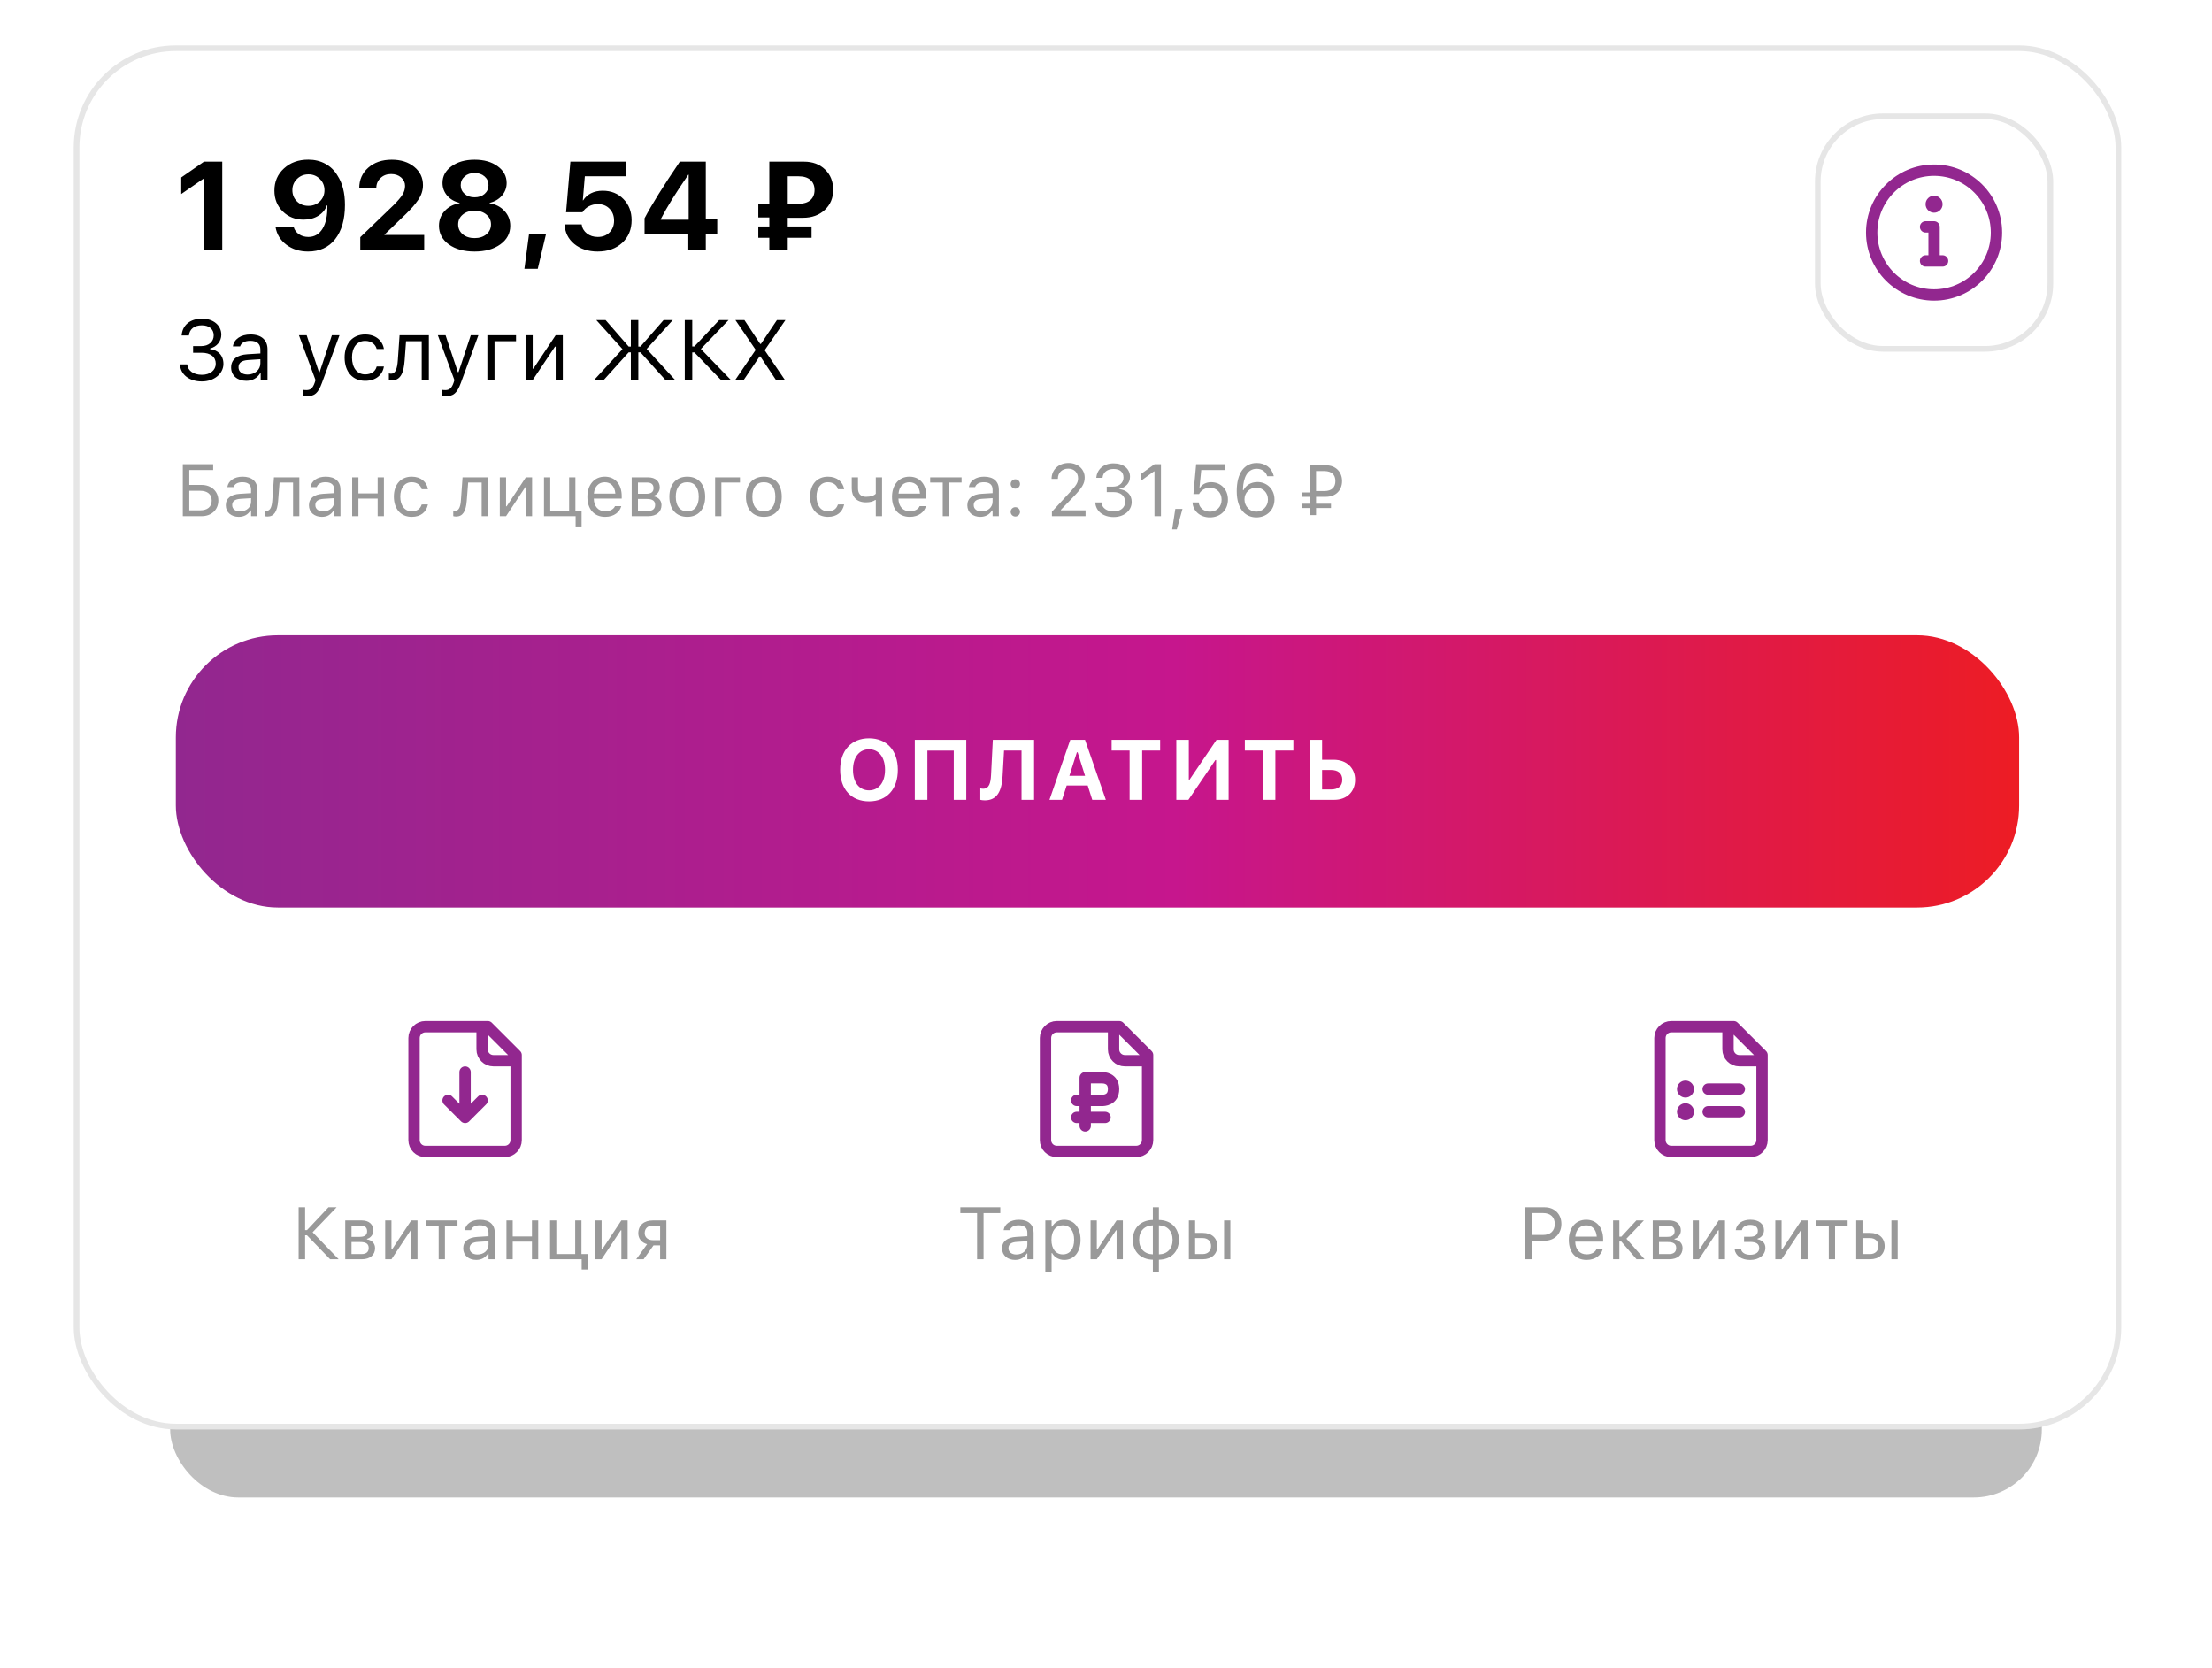 <?xml version="1.0" encoding="UTF-8"?> <svg xmlns="http://www.w3.org/2000/svg" width="390" height="294" viewBox="0 0 390 294" fill="none"> <g opacity="0.25" filter="url(#filter0_f_1380_14618)"> <rect x="30" y="30" width="330" height="234" rx="12" fill="black"></rect> </g> <rect x="13" y="8" width="361" height="244" rx="18" fill="white"></rect> <rect x="13.5" y="8.5" width="360" height="243" rx="17.5" stroke="black" stroke-opacity="0.1"></rect> <rect x="31" y="112" width="325" height="48" rx="18" fill="url(#paint0_linear_1380_14618)"></rect> <path d="M153.221 130.16C156.341 130.16 158.297 132.292 158.297 135.712C158.297 139.14 156.349 141.271 153.221 141.271C150.086 141.271 148.131 139.14 148.131 135.712C148.131 132.284 150.116 130.16 153.221 130.16ZM153.221 132.101C151.507 132.101 150.394 133.5 150.394 135.712C150.394 137.917 151.485 139.33 153.221 139.33C154.942 139.33 156.041 137.917 156.041 135.712C156.041 133.5 154.942 132.101 153.221 132.101ZM170.363 141H168.158V132.328H163.507V141H161.288V130.431H170.363V141ZM182.319 141H180.107V132.321H177.023L176.767 136.803C176.628 139.411 175.83 141.095 173.64 141.095C173.281 141.095 172.98 141.044 172.841 141V138.986C172.944 139.008 173.142 139.044 173.332 139.044C174.409 139.044 174.658 138.019 174.731 136.649L175.046 130.431H182.319V141ZM192.576 141L191.777 138.48H188.064L187.251 141H185.032L188.701 130.431H191.301L194.971 141H192.576ZM189.866 132.628L188.54 136.774H191.309L189.998 132.628H189.866ZM201.375 141H199.163V132.321H195.992V130.431H204.546V132.321H201.375V141ZM214.415 141V133.998H214.283L209.53 141H207.398V130.431H209.603V137.44H209.735L214.488 130.431H216.62V141H214.415ZM224.862 141H222.65V132.321H219.479V130.431H228.034V132.321H224.862V141ZM230.886 141V130.431H233.098V133.939H235.148C237.375 133.939 238.92 135.353 238.92 137.47C238.92 139.594 237.426 141 235.258 141H230.886ZM233.098 139.176H234.672C235.932 139.176 236.657 138.576 236.657 137.462C236.657 136.342 235.925 135.741 234.665 135.741H233.098V139.176Z" fill="white"></path> <path d="M34.047 62.188H35.534C37.13 62.188 38.039 62.928 38.039 64.114C38.039 65.257 37.072 66.077 35.585 66.077C34.12 66.077 33.124 65.352 33.007 64.246H31.732C31.828 66.048 33.366 67.249 35.6 67.249C37.731 67.249 39.394 65.894 39.394 64.151C39.394 62.635 38.398 61.69 37.05 61.551V61.434C38.222 61.141 39.02 60.159 39.02 59.009C39.02 57.361 37.614 56.182 35.629 56.182C33.527 56.182 32.157 57.31 32.025 59.141H33.307C33.417 58.02 34.274 57.354 35.578 57.354C36.911 57.354 37.68 58.065 37.68 59.127C37.68 60.232 36.815 61.016 35.475 61.016H34.047V62.188ZM43.416 67.139C44.471 67.139 45.335 66.678 45.848 65.835H45.965V67H47.166V61.595C47.166 59.954 46.09 58.965 44.163 58.965C42.479 58.965 41.234 59.8 41.065 61.067H42.34C42.515 60.445 43.175 60.086 44.119 60.086C45.299 60.086 45.907 60.621 45.907 61.595V62.312L43.629 62.452C41.79 62.562 40.75 63.374 40.75 64.788C40.75 66.231 41.886 67.139 43.416 67.139ZM43.651 66.033C42.735 66.033 42.054 65.564 42.054 64.759C42.054 63.968 42.581 63.55 43.782 63.47L45.907 63.331V64.056C45.907 65.184 44.947 66.033 43.651 66.033ZM54.069 69.856C55.468 69.856 56.098 69.314 56.772 67.483L59.855 59.105H58.515L56.354 65.601H56.237L54.069 59.105H52.707L55.629 67.007L55.483 67.476C55.153 68.428 54.758 68.772 54.032 68.772C53.857 68.772 53.659 68.765 53.505 68.736V69.812C53.681 69.842 53.901 69.856 54.069 69.856ZM67.686 61.522C67.467 60.115 66.295 58.965 64.376 58.965C62.164 58.965 60.758 60.562 60.758 63.023C60.758 65.535 62.171 67.139 64.383 67.139C66.28 67.139 67.459 66.07 67.686 64.62H66.412C66.178 65.513 65.438 66.004 64.376 66.004C62.97 66.004 62.062 64.847 62.062 63.023C62.062 61.236 62.955 60.101 64.376 60.101C65.511 60.101 66.207 60.738 66.412 61.522H67.686ZM71.343 63.536L71.592 60.159H74.353V67H75.613V59.105H70.449L70.142 63.506C70.039 64.971 69.739 65.887 68.955 65.887C68.772 65.887 68.626 65.85 68.56 65.828V66.985C68.648 67.022 68.794 67.066 69.021 67.066C70.662 67.066 71.182 65.704 71.343 63.536ZM78.559 69.856C79.958 69.856 80.588 69.314 81.262 67.483L84.345 59.105H83.005L80.844 65.601H80.727L78.559 59.105H77.197L80.119 67.007L79.973 67.476C79.643 68.428 79.248 68.772 78.522 68.772C78.347 68.772 78.149 68.765 77.995 68.736V69.812C78.171 69.842 78.391 69.856 78.559 69.856ZM90.983 60.159V59.105H85.929V67H87.189V60.159H90.983ZM93.921 67L97.854 61.111H97.972V67H99.231V59.105H97.972L94.038 64.993H93.921V59.105H92.662V67H93.921ZM112.543 61.097V56.431H111.225V61.097H110.844L106.771 56.431H105.138L109.752 61.551L104.743 67H106.434L110.844 62.115H111.225V67H112.543V62.115H112.924L117.333 67H119.047L114.015 61.522L118.615 56.431H116.996L112.924 61.097H112.543ZM122.051 61.075V56.431H120.733V67H122.051V62.129H122.432L127.134 67H128.878L123.568 61.522L128.453 56.431H126.798L122.432 61.075H122.051ZM129.619 67H131.113L133.933 62.833H134.05L136.819 67H138.401L134.819 61.741L138.481 56.431H136.98L134.153 60.635H134.036L131.252 56.431H129.663L133.237 61.683L129.619 67Z" fill="black"></path> <path d="M32.231 91H35.564C37.278 91 38.49 89.876 38.497 88.258V88.245C38.497 86.626 37.272 85.49 35.551 85.49H33.374V82.869H37.583V81.84H32.231V91ZM33.374 89.972V86.519H35.266C36.573 86.519 37.322 87.141 37.322 88.245V88.258C37.316 89.362 36.573 89.972 35.266 89.972H33.374ZM42.094 91.121C43.014 91.121 43.732 90.721 44.163 89.991H44.265V91H45.369V86.315C45.369 84.894 44.436 84.037 42.767 84.037C41.307 84.037 40.266 84.76 40.088 85.833L40.082 85.871H41.186L41.193 85.852C41.37 85.319 41.91 85.014 42.729 85.014C43.751 85.014 44.265 85.471 44.265 86.315V86.938L42.303 87.058C40.71 87.153 39.809 87.858 39.809 89.077V89.089C39.809 90.334 40.793 91.121 42.094 91.121ZM40.939 89.064V89.051C40.939 88.372 41.396 88.004 42.437 87.94L44.265 87.826V88.448C44.265 89.426 43.446 90.162 42.322 90.162C41.529 90.162 40.939 89.756 40.939 89.064ZM49.036 88.321L49.29 85.071H51.671V91H52.775V84.157H48.3L48.008 88.232C47.938 89.248 47.684 90.041 47.056 90.041C46.891 90.041 46.719 90.016 46.662 89.997V90.994C46.751 91.025 46.929 91.064 47.164 91.064C48.306 91.064 48.89 90.207 49.036 88.321ZM56.753 91.121C57.674 91.121 58.391 90.721 58.823 89.991H58.924V91H60.029V86.315C60.029 84.894 59.096 84.037 57.426 84.037C55.966 84.037 54.925 84.76 54.747 85.833L54.741 85.871H55.846L55.852 85.852C56.03 85.319 56.569 85.014 57.388 85.014C58.41 85.014 58.924 85.471 58.924 86.315V86.938L56.963 87.058C55.37 87.153 54.468 87.858 54.468 89.077V89.089C54.468 90.334 55.452 91.121 56.753 91.121ZM55.598 89.064V89.051C55.598 88.372 56.055 88.004 57.096 87.94L58.924 87.826V88.448C58.924 89.426 58.105 90.162 56.982 90.162C56.188 90.162 55.598 89.756 55.598 89.064ZM66.584 91H67.689V84.157H66.584V86.988H63.194V84.157H62.09V91H63.194V87.902H66.584V91ZM72.587 91.121C74.231 91.121 75.151 90.238 75.431 89.001L75.444 88.931L74.352 88.937L74.339 88.975C74.085 89.737 73.501 90.143 72.581 90.143C71.362 90.143 70.575 89.134 70.575 87.56V87.547C70.575 86.004 71.349 85.014 72.581 85.014C73.565 85.014 74.174 85.56 74.345 86.233L74.352 86.252H75.45L75.444 86.214C75.24 84.995 74.244 84.037 72.581 84.037C70.664 84.037 69.445 85.42 69.445 87.547V87.56C69.445 89.731 70.67 91.121 72.587 91.121ZM82.289 88.321L82.543 85.071H84.923V91H86.028V84.157H81.553L81.261 88.232C81.191 89.248 80.937 90.041 80.308 90.041C80.144 90.041 79.972 90.016 79.915 89.997V90.994C80.004 91.025 80.181 91.064 80.416 91.064C81.559 91.064 82.143 90.207 82.289 88.321ZM88.121 91H89.225L92.608 85.897H92.71V91H93.814V84.157H92.71L89.327 89.261H89.225V84.157H88.121V91ZM101.487 92.809H102.541V90.086H101.449V84.157H100.344V90.086H97.018V84.157H95.914V91H101.487V92.809ZM106.697 91.121C108.309 91.121 109.286 90.207 109.521 89.28L109.534 89.229H108.429L108.404 89.286C108.22 89.699 107.649 90.137 106.722 90.137C105.503 90.137 104.722 89.311 104.691 87.896H109.616V87.464C109.616 85.42 108.487 84.037 106.627 84.037C104.767 84.037 103.561 85.484 103.561 87.598V87.604C103.561 89.749 104.741 91.121 106.697 91.121ZM106.62 85.02C107.63 85.02 108.379 85.662 108.493 87.014H104.71C104.83 85.712 105.605 85.02 106.62 85.02ZM111.373 91H114.287C115.759 91 116.629 90.226 116.629 89.039V89.026C116.629 88.232 116.077 87.623 115.207 87.502V87.401C115.848 87.268 116.324 86.626 116.324 85.947V85.935C116.324 84.862 115.569 84.157 114.274 84.157H111.373V91ZM112.477 87.052V85.071H114.115C114.883 85.071 115.226 85.465 115.226 86.049V86.061C115.226 86.709 114.826 87.052 113.937 87.052H112.477ZM112.477 90.086V87.966H114.033C115.017 87.966 115.505 88.283 115.505 89.007V89.019C115.505 89.705 115.08 90.086 114.242 90.086H112.477ZM121.172 91.121C123.121 91.121 124.327 89.775 124.327 87.585V87.572C124.327 85.376 123.121 84.037 121.172 84.037C119.223 84.037 118.017 85.376 118.017 87.572V87.585C118.017 89.775 119.223 91.121 121.172 91.121ZM121.172 90.143C119.877 90.143 119.147 89.197 119.147 87.585V87.572C119.147 85.954 119.877 85.014 121.172 85.014C122.467 85.014 123.197 85.954 123.197 87.572V87.585C123.197 89.197 122.467 90.143 121.172 90.143ZM130.463 85.071V84.157H126.083V91H127.188V85.071H130.463ZM134.676 91.121C136.625 91.121 137.831 89.775 137.831 87.585V87.572C137.831 85.376 136.625 84.037 134.676 84.037C132.727 84.037 131.521 85.376 131.521 87.572V87.585C131.521 89.775 132.727 91.121 134.676 91.121ZM134.676 90.143C133.381 90.143 132.651 89.197 132.651 87.585V87.572C132.651 85.954 133.381 85.014 134.676 85.014C135.971 85.014 136.701 85.954 136.701 87.572V87.585C136.701 89.197 135.971 90.143 134.676 90.143ZM145.971 91.121C147.615 91.121 148.536 90.238 148.815 89.001L148.828 88.931L147.736 88.937L147.723 88.975C147.469 89.737 146.885 90.143 145.965 90.143C144.746 90.143 143.959 89.134 143.959 87.56V87.547C143.959 86.004 144.733 85.014 145.965 85.014C146.949 85.014 147.558 85.56 147.73 86.233L147.736 86.252H148.834L148.828 86.214C148.625 84.995 147.628 84.037 145.965 84.037C144.048 84.037 142.829 85.42 142.829 87.547V87.56C142.829 89.731 144.054 91.121 145.971 91.121ZM155.516 91V84.157H154.412V87.045C154.126 87.363 153.536 87.585 152.679 87.585C151.746 87.585 151.276 87.014 151.276 86.112V84.157H150.172V86.112C150.172 87.572 151.028 88.562 152.679 88.562C153.415 88.562 153.942 88.41 154.31 88.15H154.412V91H155.516ZM160.409 91.121C162.021 91.121 162.998 90.207 163.233 89.28L163.246 89.229H162.141L162.116 89.286C161.932 89.699 161.361 90.137 160.434 90.137C159.215 90.137 158.434 89.311 158.403 87.896H163.328V87.464C163.328 85.42 162.199 84.037 160.339 84.037C158.479 84.037 157.273 85.484 157.273 87.598V87.604C157.273 89.749 158.453 91.121 160.409 91.121ZM160.332 85.02C161.342 85.02 162.091 85.662 162.205 87.014H158.422C158.542 85.712 159.317 85.02 160.332 85.02ZM169.535 84.157H163.999V85.071H166.215V91H167.319V85.071H169.535V84.157ZM172.834 91.121C173.754 91.121 174.471 90.721 174.903 89.991H175.004V91H176.109V86.315C176.109 84.894 175.176 84.037 173.506 84.037C172.046 84.037 171.005 84.76 170.828 85.833L170.821 85.871H171.926L171.932 85.852C172.11 85.319 172.649 85.014 173.468 85.014C174.49 85.014 175.004 85.471 175.004 86.315V86.938L173.043 87.058C171.45 87.153 170.548 87.858 170.548 89.077V89.089C170.548 90.334 171.532 91.121 172.834 91.121ZM171.678 89.064V89.051C171.678 88.372 172.135 88.004 173.176 87.94L175.004 87.826V88.448C175.004 89.426 174.186 90.162 173.062 90.162C172.269 90.162 171.678 89.756 171.678 89.064ZM179.014 86.15C179.471 86.15 179.84 85.776 179.84 85.325C179.84 84.868 179.471 84.5 179.014 84.5C178.564 84.5 178.189 84.868 178.189 85.325C178.189 85.776 178.564 86.15 179.014 86.15ZM179.014 91.064C179.471 91.064 179.84 90.689 179.84 90.238C179.84 89.781 179.471 89.413 179.014 89.413C178.564 89.413 178.189 89.781 178.189 90.238C178.189 90.689 178.564 91.064 179.014 91.064ZM185.466 91H191.395V89.972H187.053V89.87L189.135 87.718C190.792 86.011 191.243 85.249 191.243 84.202V84.189C191.243 82.71 190.018 81.624 188.418 81.624C186.666 81.624 185.409 82.793 185.403 84.418L185.415 84.424L186.507 84.43L186.514 84.418C186.514 83.338 187.244 82.621 188.342 82.621C189.421 82.621 190.075 83.345 190.075 84.31V84.322C190.075 85.122 189.732 85.598 188.564 86.861L185.466 90.213V91ZM196.351 91.152C198.185 91.152 199.531 90.022 199.531 88.493V88.48C199.531 87.179 198.623 86.347 197.29 86.233V86.207C198.433 85.966 199.232 85.192 199.232 84.062V84.049C199.232 82.659 198.084 81.688 196.338 81.688C194.624 81.688 193.443 82.685 193.297 84.176L193.291 84.24H194.389L194.396 84.176C194.491 83.249 195.259 82.678 196.338 82.678C197.455 82.678 198.084 83.231 198.084 84.189V84.202C198.084 85.116 197.322 85.789 196.23 85.789H195.132V86.753H196.281C197.563 86.753 198.369 87.382 198.369 88.505V88.518C198.369 89.489 197.55 90.162 196.351 90.162C195.132 90.162 194.3 89.54 194.212 88.639L194.205 88.575H193.107L193.113 88.651C193.234 90.099 194.459 91.152 196.351 91.152ZM203.547 91H204.69V81.84H203.553L201.116 83.592V84.798L203.446 83.11H203.547V91ZM206.668 93.33H207.487L208.484 89.718H207.221L206.668 93.33ZM213.312 91.216C215.172 91.216 216.499 89.927 216.499 88.08V88.067C216.499 86.296 215.261 85.008 213.541 85.008C212.709 85.008 211.992 85.344 211.586 85.96H211.484L211.795 82.862H215.991V81.84H210.894L210.412 87.103H211.402C211.516 86.887 211.662 86.709 211.821 86.557C212.214 86.182 212.735 85.998 213.344 85.998C214.531 85.998 215.382 86.868 215.382 88.086V88.099C215.382 89.337 214.544 90.207 213.325 90.207C212.252 90.207 211.459 89.508 211.351 88.632L211.345 88.582H210.247L210.253 88.651C210.386 90.118 211.605 91.216 213.312 91.216ZM221.499 91.216C223.346 91.216 224.705 89.889 224.705 88.061V88.048C224.705 86.29 223.422 84.982 221.702 84.982C220.464 84.982 219.601 85.649 219.265 86.398H219.144C219.144 86.328 219.144 86.252 219.15 86.182C219.22 84.272 219.899 82.647 221.563 82.647C222.489 82.647 223.13 83.123 223.41 83.891L223.435 83.96H224.584L224.565 83.878C224.254 82.526 223.111 81.624 221.575 81.624C219.354 81.624 218.052 83.453 218.052 86.576V86.588C218.052 90.035 219.823 91.216 221.499 91.216ZM219.417 88.048V88.042C219.417 86.849 220.318 85.979 221.505 85.979C222.692 85.979 223.556 86.855 223.556 88.074V88.086C223.556 89.273 222.635 90.207 221.486 90.207C220.325 90.207 219.417 89.254 219.417 88.048ZM229.62 89.565H230.89V90.81H232.033V89.565H234.667V88.804H232.033V87.585H233.778C235.498 87.585 236.616 86.436 236.616 84.817V84.805C236.616 83.205 235.511 82.031 233.791 82.031H230.89V86.823H229.62V87.585H230.89V88.804H229.62V89.565ZM232.033 86.569V83.046H233.493C234.806 83.046 235.441 83.719 235.441 84.805V84.817C235.441 85.909 234.8 86.569 233.493 86.569H232.033Z" fill="#999999"></path> <path d="M35.974 44V31.475H35.909L31.956 34.203V31.281L35.963 28.499H39.185V44H35.974ZM54.31 44.344C52.828 44.344 51.556 43.946 50.496 43.151C49.437 42.349 48.799 41.315 48.584 40.047H51.785C51.943 40.57 52.255 40.989 52.72 41.304C53.193 41.619 53.741 41.776 54.364 41.776C55.445 41.776 56.283 41.286 56.877 40.305C57.479 39.324 57.758 37.952 57.715 36.19H57.683H57.661H57.651C57.364 36.964 56.856 37.58 56.125 38.038C55.395 38.496 54.528 38.726 53.526 38.726C52.058 38.726 50.833 38.242 49.852 37.275C48.871 36.301 48.38 35.08 48.38 33.612C48.38 32.023 48.942 30.715 50.067 29.691C51.191 28.66 52.62 28.145 54.353 28.145C55.477 28.145 56.483 28.388 57.371 28.875C58.267 29.362 58.983 30.064 59.52 30.98C60.386 32.312 60.82 34.024 60.82 36.115C60.82 38.686 60.243 40.702 59.09 42.163C57.944 43.617 56.351 44.344 54.31 44.344ZM52.355 35.503C52.892 36.026 53.565 36.287 54.374 36.287C55.184 36.287 55.857 36.026 56.394 35.503C56.938 34.973 57.21 34.318 57.21 33.537C57.21 32.749 56.938 32.087 56.394 31.55C55.85 31.006 55.184 30.733 54.396 30.733C53.601 30.733 52.928 31.002 52.376 31.539C51.825 32.076 51.549 32.735 51.549 33.516C51.549 34.31 51.818 34.973 52.355 35.503ZM63.339 33.161C63.339 31.693 63.868 30.494 64.928 29.562C65.995 28.624 67.374 28.155 69.064 28.155C70.69 28.155 72.015 28.578 73.039 29.423C74.063 30.261 74.575 31.331 74.575 32.635C74.575 33.1 74.503 33.551 74.36 33.988C74.224 34.418 74.002 34.851 73.694 35.288C73.393 35.718 73.089 36.108 72.781 36.459C72.473 36.803 72.072 37.222 71.578 37.716L67.796 41.357V41.422H74.79V44H63.521V41.819L69.365 36.19C70.153 35.403 70.69 34.769 70.976 34.289C71.27 33.809 71.417 33.301 71.417 32.764C71.417 32.176 71.184 31.682 70.718 31.281C70.253 30.88 69.666 30.68 68.957 30.68C68.205 30.68 67.582 30.916 67.088 31.389C66.593 31.854 66.346 32.445 66.346 33.161V33.215H63.339V33.161ZM83.678 44.344C81.802 44.344 80.284 43.925 79.124 43.087C77.971 42.242 77.394 41.146 77.394 39.8C77.394 38.783 77.731 37.913 78.404 37.19C79.077 36.459 79.955 36.004 81.036 35.825V35.761C80.134 35.553 79.403 35.13 78.844 34.493C78.293 33.849 78.017 33.1 78.017 32.248C78.017 31.059 78.547 30.082 79.607 29.315C80.667 28.542 82.024 28.155 83.678 28.155C85.34 28.155 86.697 28.542 87.75 29.315C88.802 30.082 89.329 31.063 89.329 32.259C89.329 33.097 89.053 33.838 88.502 34.482C87.95 35.12 87.223 35.546 86.321 35.761V35.825C87.41 36.011 88.287 36.47 88.953 37.2C89.626 37.923 89.963 38.794 89.963 39.81C89.963 41.157 89.379 42.249 88.212 43.087C87.052 43.925 85.54 44.344 83.678 44.344ZM81.584 41.304C82.128 41.755 82.826 41.98 83.678 41.98C84.531 41.98 85.225 41.755 85.763 41.304C86.3 40.845 86.568 40.265 86.568 39.563C86.568 38.862 86.3 38.285 85.763 37.834C85.225 37.376 84.531 37.147 83.678 37.147C82.826 37.147 82.128 37.376 81.584 37.834C81.047 38.285 80.778 38.862 80.778 39.563C80.778 40.265 81.047 40.845 81.584 41.304ZM81.917 34.182C82.375 34.583 82.962 34.783 83.678 34.783C84.395 34.783 84.982 34.583 85.44 34.182C85.899 33.773 86.128 33.261 86.128 32.645C86.128 32.023 85.899 31.51 85.44 31.109C84.982 30.701 84.395 30.497 83.678 30.497C82.962 30.497 82.375 30.701 81.917 31.109C81.459 31.51 81.229 32.023 81.229 32.645C81.229 33.269 81.459 33.781 81.917 34.182ZM94.812 47.395H92.46L93.266 41.336H96.252L94.812 47.395ZM105.377 44.344C103.716 44.344 102.341 43.9 101.252 43.012C100.171 42.117 99.605 40.967 99.555 39.563H102.552C102.645 40.222 102.953 40.756 103.476 41.164C104.006 41.572 104.647 41.776 105.399 41.776C106.244 41.776 106.931 41.511 107.461 40.981C107.998 40.444 108.267 39.753 108.267 38.908C108.267 38.049 108.002 37.347 107.472 36.803C106.942 36.258 106.258 35.986 105.42 35.986C104.833 35.986 104.299 36.115 103.82 36.373C103.347 36.624 102.974 36.971 102.702 37.415H99.802L100.565 28.499H110.426V31.077H103.111L102.756 35.32H102.821C103.143 34.79 103.601 34.375 104.196 34.074C104.797 33.773 105.488 33.623 106.269 33.623C107.751 33.623 108.969 34.114 109.921 35.095C110.881 36.069 111.361 37.311 111.361 38.822C111.361 40.462 110.806 41.794 109.696 42.818C108.593 43.835 107.153 44.344 105.377 44.344ZM121.356 44V41.239H113.643V38.478C114.903 36.072 116.977 32.746 119.863 28.499H124.439V38.64H126.458V41.239H124.439V44H121.356ZM116.49 38.65V38.736H121.42V30.798H121.356C120.16 32.545 119.2 34.003 118.477 35.17C117.754 36.33 117.091 37.49 116.49 38.65ZM138.887 31.077V35.922H140.756C141.679 35.922 142.385 35.711 142.872 35.288C143.366 34.858 143.613 34.26 143.613 33.494C143.613 32.735 143.37 32.144 142.883 31.722C142.396 31.292 141.694 31.077 140.777 31.077H138.887ZM143.087 41.927H138.887V44H135.642V41.927H133.698V39.929H135.642V38.339H133.698V35.965H135.642V28.499H141.744C143.284 28.499 144.526 28.961 145.471 29.885C146.424 30.809 146.9 32.001 146.9 33.462C146.9 34.901 146.406 36.083 145.418 37.007C144.429 37.931 143.148 38.393 141.572 38.393H138.887V39.929H143.087V41.927Z" fill="black"></path> <path d="M53.797 222V217.779H54.128L58.203 222H59.714L55.118 217.239L59.345 212.84H57.911L54.128 216.865H53.797V212.84H52.655V222H53.797ZM60.871 222H63.785C65.258 222 66.127 221.226 66.127 220.039V220.026C66.127 219.232 65.575 218.623 64.705 218.502V218.401C65.346 218.268 65.823 217.626 65.823 216.947V216.935C65.823 215.862 65.067 215.157 63.772 215.157H60.871V222ZM61.976 218.052V216.071H63.614C64.382 216.071 64.724 216.465 64.724 217.049V217.062C64.724 217.709 64.325 218.052 63.436 218.052H61.976ZM61.976 221.086V218.966H63.531C64.515 218.966 65.004 219.283 65.004 220.007V220.02C65.004 220.705 64.578 221.086 63.74 221.086H61.976ZM67.913 222H69.018L72.401 216.896H72.503V222H73.607V215.157H72.503L69.12 220.261H69.018V215.157H67.913V222ZM80.662 215.157H75.127V216.071H77.342V222H78.447V216.071H80.662V215.157ZM83.959 222.121C84.879 222.121 85.597 221.721 86.028 220.991H86.13V222H87.234V217.315C87.234 215.894 86.301 215.037 84.632 215.037C83.172 215.037 82.131 215.76 81.953 216.833L81.947 216.871H83.051L83.058 216.852C83.235 216.319 83.775 216.014 84.594 216.014C85.616 216.014 86.13 216.471 86.13 217.315V217.938L84.168 218.058C82.575 218.153 81.674 218.858 81.674 220.077V220.089C81.674 221.333 82.658 222.121 83.959 222.121ZM82.804 220.064V220.051C82.804 219.372 83.261 219.004 84.302 218.94L86.13 218.826V219.448C86.13 220.426 85.311 221.162 84.188 221.162C83.394 221.162 82.804 220.756 82.804 220.064ZM93.788 222H94.892V215.157H93.788V217.988H90.398V215.157H89.293V222H90.398V218.902H93.788V222ZM102.556 223.809H103.61V221.086H102.518V215.157H101.414V221.086H98.088V215.157H96.983V222H102.556V223.809ZM104.965 222H106.069L109.452 216.896H109.554V222H110.658V215.157H109.554L106.171 220.261H106.069V215.157H104.965V222ZM116.387 222H117.491V215.157H115.111C113.543 215.157 112.54 216.014 112.54 217.417V217.43C112.54 218.363 113.124 219.074 114.089 219.347L112.178 222H113.479L115.225 219.55H116.387V222ZM115.111 218.636C114.216 218.636 113.67 218.122 113.67 217.404V217.392C113.67 216.566 114.209 216.071 115.111 216.071H116.387V218.636H115.111Z" fill="#999999"></path> <path d="M85 181H75C73.895 181 73 181.895 73 183V201C73 202.105 73.895 203 75 203H89C90.105 203 91 202.105 91 201V187M85 181H86L91 186V187M85 181V185C85 186.105 85.895 187 87 187H91" stroke="#92278F" stroke-width="2" stroke-linecap="round" stroke-linejoin="round"></path> <path d="M82 189V197M82 197L79 194M82 197L85 194" stroke="#92278F" stroke-width="2" stroke-linecap="round" stroke-linejoin="round"></path> <path d="M172.269 222H173.411V213.869H176.363V212.84H169.317V213.869H172.269V222ZM178.962 222.121C179.882 222.121 180.599 221.721 181.031 220.991H181.133V222H182.237V217.315C182.237 215.894 181.304 215.037 179.634 215.037C178.175 215.037 177.133 215.76 176.956 216.833L176.949 216.871H178.054L178.06 216.852C178.238 216.319 178.778 216.014 179.596 216.014C180.618 216.014 181.133 216.471 181.133 217.315V217.938L179.171 218.058C177.578 218.153 176.676 218.858 176.676 220.077V220.089C176.676 221.333 177.66 222.121 178.962 222.121ZM177.806 220.064V220.051C177.806 219.372 178.263 219.004 179.304 218.94L181.133 218.826V219.448C181.133 220.426 180.314 221.162 179.19 221.162C178.397 221.162 177.806 220.756 177.806 220.064ZM184.303 224.285H185.407V220.921H185.509C185.883 221.651 186.702 222.121 187.641 222.121C189.381 222.121 190.511 220.73 190.511 218.585V218.572C190.511 216.439 189.374 215.037 187.641 215.037C186.689 215.037 185.928 215.487 185.509 216.249H185.407V215.157H184.303V224.285ZM187.387 221.143C186.143 221.143 185.382 220.166 185.382 218.585V218.572C185.382 216.992 186.143 216.014 187.387 216.014C188.638 216.014 189.381 216.979 189.381 218.572V218.585C189.381 220.178 188.638 221.143 187.387 221.143ZM192.278 222H193.382L196.765 216.896H196.867V222H197.972V215.157H196.867L193.484 220.261H193.382V215.157H192.278V222ZM203.262 224.285H204.328V222.083C206.442 222.051 207.851 220.692 207.851 218.585V218.572C207.851 216.465 206.442 215.113 204.328 215.075V212.84H203.262V215.075C201.142 215.106 199.732 216.465 199.732 218.572V218.585C199.732 220.686 201.142 222.044 203.262 222.083V224.285ZM203.262 221.137C201.783 221.099 200.843 220.134 200.843 218.585V218.572C200.843 217.017 201.783 216.052 203.262 216.021V221.137ZM204.328 221.137V216.021C205.801 216.059 206.74 217.023 206.74 218.572V218.585C206.74 220.14 205.801 221.105 204.328 221.137ZM209.612 222H212.056C213.624 222 214.626 221.099 214.626 219.683V219.67C214.626 218.255 213.624 217.354 212.056 217.354H210.716V215.157H209.612V222ZM215.82 222H216.924V215.157H215.82V222ZM212.056 218.268C212.951 218.268 213.522 218.82 213.522 219.67V219.683C213.522 220.527 212.957 221.086 212.056 221.086H210.716V218.268H212.056Z" fill="#999999"></path> <path d="M191.333 198.5V197M189.833 194C189.833 194 193.333 194 194.333 194C194.532 194 196.333 194 196.333 192C196.333 190 194.532 190 194.333 190C193.333 190 191.333 190 191.333 190V197M189.833 197L191.333 197M191.333 197L194.833 197" stroke="#92278F" stroke-width="2" stroke-linecap="round" stroke-linejoin="round"></path> <path d="M196.333 181H186.333C185.229 181 184.333 181.895 184.333 183V201C184.333 202.105 185.229 203 186.333 203H200.333C201.438 203 202.333 202.105 202.333 201V187M196.333 181H197.333L202.333 186V187M196.333 181V185C196.333 186.105 197.229 187 198.333 187H202.333" stroke="#92278F" stroke-width="2" stroke-linecap="round" stroke-linejoin="round"></path> <path d="M268.896 222H270.039V218.731H272.349C274.07 218.731 275.288 217.519 275.288 215.779V215.767C275.288 214.027 274.07 212.84 272.349 212.84H268.896V222ZM272.057 213.856C273.365 213.856 274.12 214.573 274.12 215.779V215.792C274.12 216.998 273.365 217.715 272.057 217.715H270.039V213.856H272.057ZM279.734 222.121C281.347 222.121 282.324 221.207 282.559 220.28L282.572 220.229H281.467L281.442 220.286C281.258 220.699 280.686 221.137 279.76 221.137C278.541 221.137 277.76 220.312 277.728 218.896H282.654V218.464C282.654 216.42 281.524 215.037 279.664 215.037C277.805 215.037 276.599 216.484 276.599 218.598V218.604C276.599 220.75 277.779 222.121 279.734 222.121ZM279.658 216.021C280.667 216.021 281.416 216.662 281.531 218.014H277.747C277.868 216.712 278.642 216.021 279.658 216.021ZM285.862 218.883L288.541 222H289.957L286.757 218.382L289.836 215.157H288.509L285.862 218.02H285.513V215.157H284.409V222H285.513V218.883H285.862ZM291.4 222H294.314C295.786 222 296.656 221.226 296.656 220.039V220.026C296.656 219.232 296.104 218.623 295.234 218.502V218.401C295.875 218.268 296.351 217.626 296.351 216.947V216.935C296.351 215.862 295.596 215.157 294.301 215.157H291.4V222ZM292.504 218.052V216.071H294.142C294.91 216.071 295.253 216.465 295.253 217.049V217.062C295.253 217.709 294.853 218.052 293.964 218.052H292.504ZM292.504 221.086V218.966H294.06C295.044 218.966 295.532 219.283 295.532 220.007V220.02C295.532 220.705 295.107 221.086 294.269 221.086H292.504ZM298.442 222H299.547L302.93 216.896H303.031V222H304.136V215.157H303.031L299.648 220.261H299.547V215.157H298.442V222ZM308.563 222.127C310.156 222.127 311.254 221.257 311.254 219.988V219.975C311.254 219.213 310.778 218.667 309.877 218.471V218.369C310.556 218.21 311.007 217.582 311.007 216.89V216.877C311.007 215.786 310.131 215.03 308.601 215.03C307.204 215.03 306.201 215.729 306.043 216.827L306.036 216.871H307.115L307.122 216.839C307.23 216.293 307.82 215.944 308.601 215.944C309.477 215.944 309.927 216.376 309.927 216.96V216.973C309.927 217.684 309.439 218.033 308.563 218.033H307.496V218.947H308.563C309.61 218.947 310.169 219.29 310.169 220.032V220.045C310.169 220.724 309.572 221.213 308.563 221.213C307.731 221.213 307.122 220.857 306.982 220.299L306.969 220.248H305.846L305.852 220.299C305.992 221.403 307.103 222.127 308.563 222.127ZM313.009 222H314.113L317.496 216.896H317.598V222H318.702V215.157H317.598L314.215 220.261H314.113V215.157H313.009V222ZM325.757 215.157H320.222V216.071H322.437V222H323.542V216.071H325.757V215.157ZM327.27 222H329.714C331.282 222 332.285 221.099 332.285 219.683V219.67C332.285 218.255 331.282 217.354 329.714 217.354H328.375V215.157H327.27V222ZM333.478 222H334.583V215.157H333.478V222ZM329.714 218.268C330.609 218.268 331.181 218.82 331.181 219.67V219.683C331.181 220.527 330.616 221.086 329.714 221.086H328.375V218.268H329.714Z" fill="#999999"></path> <path d="M301.167 192H306.667" stroke="#92278F" stroke-width="2" stroke-linecap="round" stroke-linejoin="round"></path> <path d="M301.167 196H306.667" stroke="#92278F" stroke-width="2" stroke-linecap="round" stroke-linejoin="round"></path> <circle cx="297.167" cy="192" r="1.5" fill="#92278F"></circle> <circle cx="297.167" cy="196" r="1.5" fill="#92278F"></circle> <path d="M304.667 181H294.667C293.562 181 292.667 181.895 292.667 183V201C292.667 202.105 293.562 203 294.667 203H308.667C309.771 203 310.667 202.105 310.667 201V187M304.667 181H305.667L310.667 186V187M304.667 181V185C304.667 186.105 305.562 187 306.667 187H310.667" stroke="#92278F" stroke-width="2" stroke-linecap="round" stroke-linejoin="round"></path> <rect x="320" y="20" width="42" height="42" rx="12" fill="white"></rect> <rect x="320.5" y="20.5" width="41" height="41" rx="11.5" stroke="black" stroke-opacity="0.1"></rect> <g clip-path="url(#clip0_1380_14618)"> <circle cx="341" cy="41" r="11" stroke="#92278F" stroke-width="2" stroke-linecap="round" stroke-linejoin="round"></circle> <circle cx="341" cy="36" r="1.5" fill="#92278F"></circle> <path d="M341 46V40H339.5M341 46H342.5M341 46H339.5" stroke="#92278F" stroke-width="2" stroke-linecap="round" stroke-linejoin="round"></path> </g> <defs> <filter id="filter0_f_1380_14618" x="0" y="0" width="390" height="294" filterUnits="userSpaceOnUse" color-interpolation-filters="sRGB"> <feFlood flood-opacity="0" result="BackgroundImageFix"></feFlood> <feBlend mode="normal" in="SourceGraphic" in2="BackgroundImageFix" result="shape"></feBlend> <feGaussianBlur stdDeviation="15" result="effect1_foregroundBlur_1380_14618"></feGaussianBlur> </filter> <linearGradient id="paint0_linear_1380_14618" x1="31" y1="135.839" x2="356" y2="135.839" gradientUnits="userSpaceOnUse"> <stop stop-color="#92278F"></stop> <stop offset="0.542" stop-color="#C6168D"></stop> <stop offset="1" stop-color="#ED1C24"></stop> </linearGradient> <clipPath id="clip0_1380_14618"> <rect width="24" height="24" fill="white" transform="translate(329 29)"></rect> </clipPath> </defs> </svg> 
